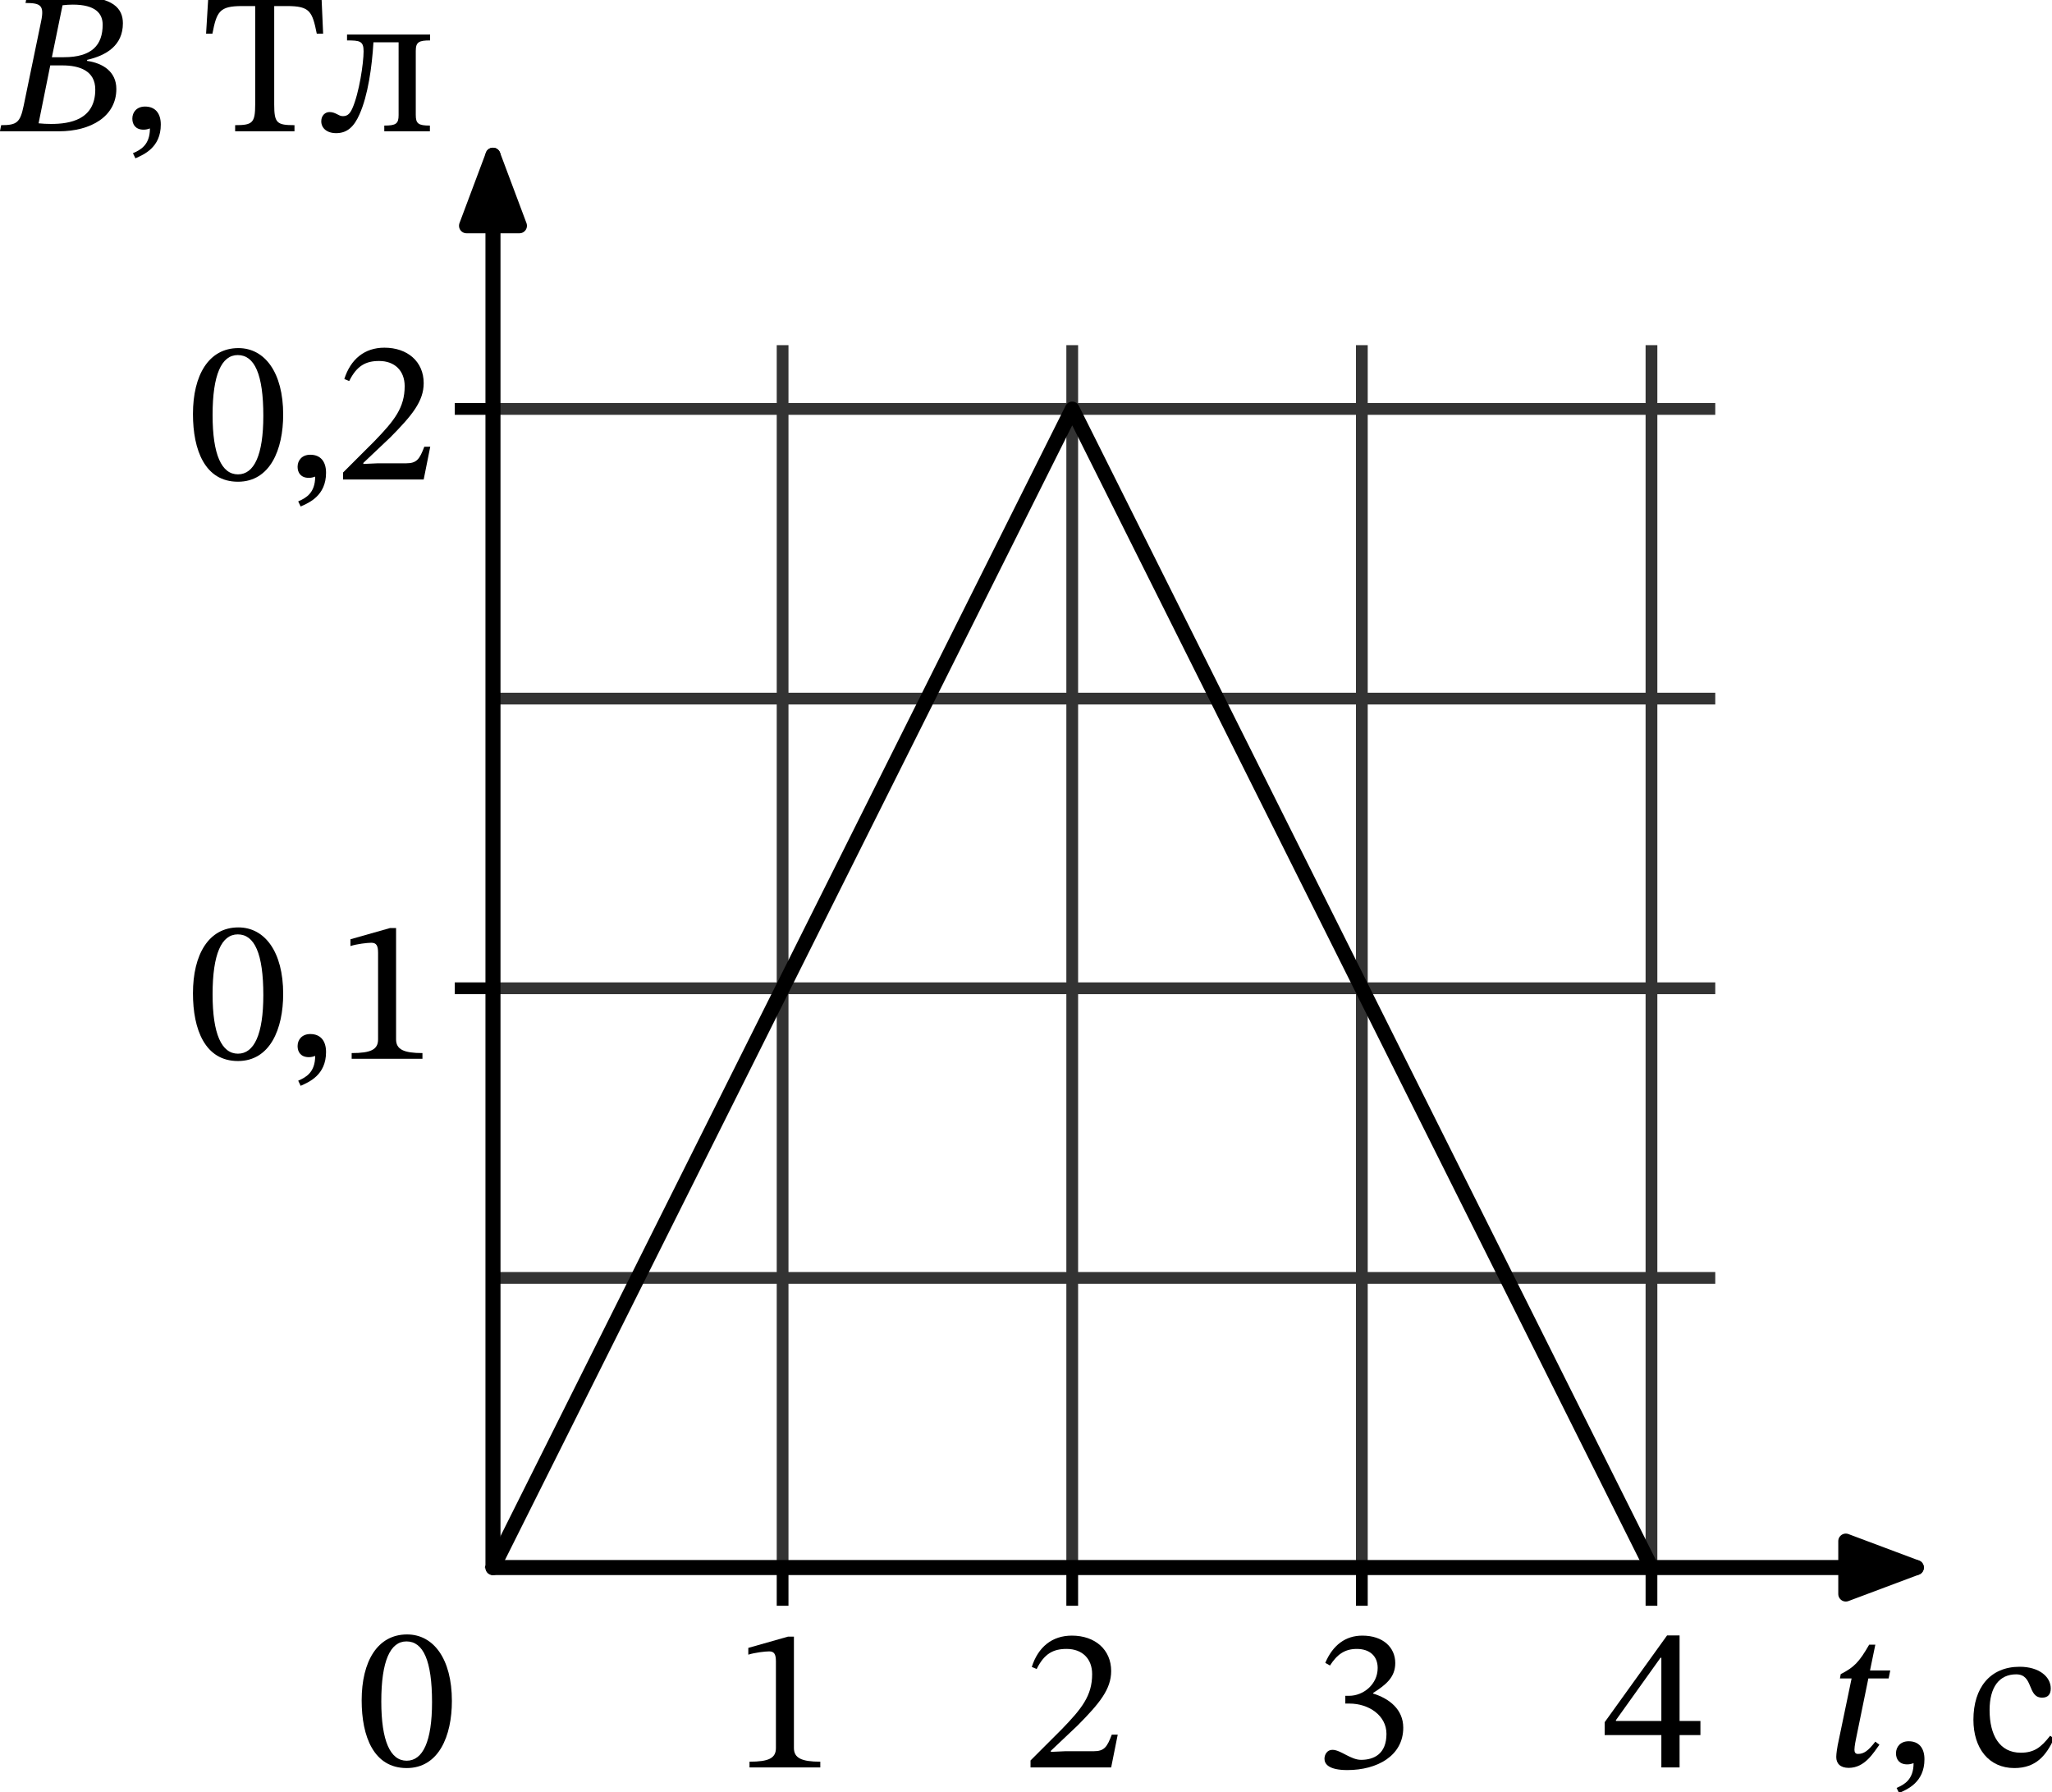 <?xml version="1.0" encoding="UTF-8" standalone="no"?>
<svg
   width="349.152pt"
   height="304.947pt"
   viewBox="0 0 349.152 304.947"
   version="1.1"
   id="svg37"
   sodipodi:docname="965t.svg"
   xmlns:inkscape="http://www.inkscape.org/namespaces/inkscape"
   xmlns:sodipodi="http://sodipodi.sourceforge.net/DTD/sodipodi-0.dtd"
   xmlns:xlink="http://www.w3.org/1999/xlink"
   xmlns="http://www.w3.org/2000/svg"
   xmlns:svg="http://www.w3.org/2000/svg"
   xmlns:rdf="http://www.w3.org/1999/02/22-rdf-syntax-ns#"
   xmlns:cc="http://creativecommons.org/ns#"
   xmlns:dc="http://purl.org/dc/elements/1.1/">
  <sodipodi:namedview
     id="namedview37"
     pagecolor="#ffffff"
     bordercolor="#000000"
     borderopacity="0.25"
     inkscape:showpageshadow="2"
     inkscape:pageopacity="0.0"
     inkscape:pagecheckerboard="0"
     inkscape:deskcolor="#d1d1d1"
     inkscape:document-units="pt" />
  <defs
     id="defs1">
    <style
       type="text/css"
       id="style1">*{stroke-linejoin: round; stroke-linecap: butt}</style>
  </defs>
  <g
     id="figure_1"
     transform="translate(-6.759,-8.762)">
    <g
       id="axes_1">
      <g
         id="line2d_1">
        <path
           d="M 139.92,275.457 V 68.481"
           style="fill:none;stroke:#333333;stroke-width:2;stroke-linecap:square"
           id="path3" />
      </g>
      <g
         id="line2d_2">
        <path
           d="M 189.2,275.457 V 68.481"
           style="fill:none;stroke:#333333;stroke-width:2;stroke-linecap:square"
           id="path4" />
      </g>
      <g
         id="line2d_3">
        <path
           d="M 238.48,275.457 V 68.481"
           style="fill:none;stroke:#333333;stroke-width:2;stroke-linecap:square"
           id="path5" />
      </g>
      <g
         id="line2d_4">
        <path
           d="M 287.76,275.457 V 68.481"
           style="fill:none;stroke:#333333;stroke-width:2;stroke-linecap:square"
           id="path6" />
      </g>
      <g
         id="line2d_5">
        <path
           d="M 90.64,226.177 H 297.616"
           style="fill:none;stroke:#333333;stroke-width:2;stroke-linecap:square"
           id="path7" />
      </g>
      <g
         id="line2d_6">
        <path
           d="M 90.64,176.897 H 297.616"
           style="fill:none;stroke:#333333;stroke-width:2;stroke-linecap:square"
           id="path8" />
      </g>
      <g
         id="line2d_7">
        <path
           d="M 90.64,127.617 H 297.616"
           style="fill:none;stroke:#333333;stroke-width:2;stroke-linecap:square"
           id="path9" />
      </g>
      <g
         id="line2d_8">
        <path
           d="M 90.64,78.337 H 297.616"
           style="fill:none;stroke:#333333;stroke-width:2;stroke-linecap:square"
           id="path10" />
      </g>
      <g
         id="matplotlib.axis_1">
        <g
           id="xtick_1">
          <g
             id="line2d_9">
            <defs
               id="defs10">
              <path
                 id="m788f60157d"
                 d="M 0,0 V 6.5"
                 style="stroke:#000000;stroke-width:2" />
            </defs>
            <g
               id="g10">
              <use
                 xlink:href="#m788f60157d"
                 x="139.92"
                 y="275.457"
                 style="stroke:#000000;stroke-width:2"
                 id="use10" />
            </g>
          </g>
          <g
             id="text_1">
            <!-- 1 -->
            <g
               transform="matrix(0.34,0,0,-0.34,131.505,309.459)"
               id="g11">
              <defs
                 id="defs11">
                <path
                   id="STIXTwoText-Regular-31"
                   d="m 2726,0 v 179 c -588,0 -825,115 -825,429 V 4090 H 1715 L 474,3738 v -212 c 198,64 524,103 652,103 160,0 212,-90 212,-314 V 608 C 1338,288 1114,179 512,179 V 0 Z"
                   transform="scale(0.016)" />
              </defs>
              <use
                 xlink:href="#STIXTwoText-Regular-31"
                 id="use11" />
            </g>
          </g>
        </g>
        <g
           id="xtick_2">
          <g
             id="line2d_10">
            <g
               id="g12">
              <use
                 xlink:href="#m788f60157d"
                 x="189.2"
                 y="275.457"
                 style="stroke:#000000;stroke-width:2"
                 id="use12" />
            </g>
          </g>
          <g
             id="text_2">
            <!-- 2 -->
            <g
               transform="matrix(0.34,0,0,-0.34,180.785,309.459)"
               id="g13">
              <defs
                 id="defs12">
                <path
                   id="STIXTwoText-Regular-32"
                   d="m 2765,0 205,1024 H 2784 C 2637,640 2554,506 2214,506 H 1325 L 877,486 v 32 l 845,800 c 678,685 1043,1127 1043,1696 0,672 -506,1108 -1229,1108 -621,0 -1056,-359 -1254,-980 l 153,-64 c 237,480 519,628 935,628 492,0 800,-308 800,-788 0,-672 -320,-1075 -954,-1728 L 243,218 V 0 Z"
                   transform="scale(0.016)" />
              </defs>
              <use
                 xlink:href="#STIXTwoText-Regular-32"
                 id="use13" />
            </g>
          </g>
        </g>
        <g
           id="xtick_3">
          <g
             id="line2d_11">
            <g
               id="g14">
              <use
                 xlink:href="#m788f60157d"
                 x="238.48"
                 y="275.457"
                 style="stroke:#000000;stroke-width:2"
                 id="use14" />
            </g>
          </g>
          <g
             id="text_3">
            <!-- 3 -->
            <g
               transform="matrix(0.34,0,0,-0.34,230.065,309.459)"
               id="g15">
              <defs
                 id="defs14">
                <path
                   id="STIXTwoText-Regular-33"
                   d="m 1094,-83 c 935,0 1748,448 1748,1325 0,569 -429,908 -941,1068 v 20 c 403,256 691,492 691,934 0,486 -378,858 -1030,858 -525,0 -922,-295 -1159,-852 l 147,-83 c 218,339 455,519 839,519 397,0 653,-218 653,-596 0,-518 -455,-870 -890,-870 h -122 v -243 h 128 c 615,0 1159,-378 1159,-947 C 2317,422 1926,237 1523,237 1197,237 883,550 627,550 461,550 378,403 378,269 378,102 518,-83 1094,-83 Z"
                   transform="scale(0.016)" />
              </defs>
              <use
                 xlink:href="#STIXTwoText-Regular-33"
                 id="use15" />
            </g>
          </g>
        </g>
        <g
           id="xtick_4">
          <g
             id="line2d_12">
            <g
               id="g16">
              <use
                 xlink:href="#m788f60157d"
                 x="287.76"
                 y="275.457"
                 style="stroke:#000000;stroke-width:2"
                 id="use16" />
            </g>
          </g>
          <g
             id="text_4">
            <!-- 4 -->
            <g
               transform="matrix(0.34,0,0,-0.34,279.345,309.459)"
               id="g17">
              <defs
                 id="defs16">
                <path
                   id="STIXTwoText-Regular-34"
                   d="m 2426,0 v 1011 h 652 v 442 H 2426 V 4128 H 2035 L 83,1414 V 1011 H 1856 V 0 Z M 435,1478 1830,3430 h 26 V 1453 H 435 Z"
                   transform="scale(0.016)" />
              </defs>
              <use
                 xlink:href="#STIXTwoText-Regular-34"
                 id="use17" />
            </g>
          </g>
        </g>
        <g
           id="xtick_5">
          <g
             id="line2d_13" />
          <g
             id="text_5">
            <!-- $t,$с -->
            <g
               transform="matrix(0.34,0,0,-0.34,317.32,309.459)"
               id="g20">
              <defs
                 id="defs17">
                <path
                   id="STIXTwoText-Italic-74"
                   d="m 736,-58 c 506,0 774,474 960,724 l -128,96 C 1344,474 1210,378 1024,378 c -90,0 -109,64 -109,134 0,109 45,320 45,320 l 390,1907 h 634 l 51,250 h -633 l 166,806 H 1376 C 1056,3238 896,3085 486,2874 L 461,2739 H 826 L 390,646 C 378,582 346,390 346,282 346,83 467,-58 736,-58 Z"
                   transform="scale(0.016)" />
                <path
                   id="STIXTwoText-Regular-2c"
                   d="m 448,-845 c 256,115 794,333 794,1056 0,352 -173,563 -493,563 C 493,774 352,602 352,397 352,211 454,51 704,51 c 70,0 128,13 198,39 0,-519 -294,-672 -531,-775 z"
                   transform="scale(0.016)" />
                <path
                   id="STIXTwoText-Regular-441"
                   d="M 2611,947 C 2323,576 2106,416 1690,416 c -660,0 -973,550 -973,1331 0,736 313,1120 832,1120 550,0 339,-729 813,-729 179,0 268,102 268,288 0,371 -371,678 -972,678 C 736,3104 211,2451 211,1446 211,557 691,-64 1491,-64 c 685,0 999,403 1242,922 z"
                   transform="scale(0.016)" />
              </defs>
              <use
                 xlink:href="#STIXTwoText-Italic-74"
                 transform="translate(0,0.703)"
                 id="use18" />
              <use
                 xlink:href="#STIXTwoText-Regular-2c"
                 transform="translate(29.8,0.703)"
                 id="use19" />
              <use
                 xlink:href="#STIXTwoText-Regular-441"
                 transform="translate(70.8,0.703)"
                 id="use20" />
            </g>
          </g>
        </g>
        <g
           id="xtick_6">
          <g
             id="line2d_14" />
          <g
             id="text_6">
            <!-- $0$ -->
            <g
               transform="matrix(0.34,0,0,-0.34,67.356,309.459)"
               id="g21">
              <defs
                 id="defs20">
                <path
                   id="STIXTwoText-Regular-30"
                   d="m 1581,-70 c 1005,0 1414,1004 1414,2099 0,1318 -576,2080 -1401,2080 C 666,4109 173,3264 173,2048 173,915 550,-70 1581,-70 Z m 0,230 c -512,0 -794,614 -794,1856 0,1267 282,1875 787,1875 525,0 800,-601 800,-1901 C 2374,762 2086,160 1581,160 Z"
                   transform="scale(0.016)" />
              </defs>
              <use
                 xlink:href="#STIXTwoText-Regular-30"
                 transform="translate(0,0.797)"
                 id="use21" />
            </g>
          </g>
        </g>
      </g>
      <g
         id="matplotlib.axis_2">
        <g
           id="ytick_1">
          <g
             id="line2d_15">
            <defs
               id="defs21">
              <path
                 id="m29a9c68294"
                 d="M 0,0 H -6.5"
                 style="stroke:#000000;stroke-width:2" />
            </defs>
            <g
               id="g22">
              <use
                 xlink:href="#m29a9c68294"
                 x="90.64"
                 y="176.897"
                 style="stroke:#000000;stroke-width:2"
                 id="use22" />
            </g>
          </g>
          <g
             id="text_7">
            <!-- 0,1 -->
            <g
               transform="matrix(0.34,0,0,-0.34,38.65,188.898)"
               id="g25">
              <use
                 xlink:href="#STIXTwoText-Regular-30"
                 id="use23" />
              <use
                 xlink:href="#STIXTwoText-Regular-2c"
                 x="49.5"
                 id="use24" />
              <use
                 xlink:href="#STIXTwoText-Regular-31"
                 x="74"
                 id="use25" />
            </g>
          </g>
        </g>
        <g
           id="ytick_2">
          <g
             id="line2d_16">
            <g
               id="g26">
              <use
                 xlink:href="#m29a9c68294"
                 x="90.64"
                 y="78.337"
                 style="stroke:#000000;stroke-width:2"
                 id="use26" />
            </g>
          </g>
          <g
             id="text_8">
            <!-- 0,2 -->
            <g
               transform="matrix(0.34,0,0,-0.34,38.65,90.338)"
               id="g29">
              <use
                 xlink:href="#STIXTwoText-Regular-30"
                 id="use27" />
              <use
                 xlink:href="#STIXTwoText-Regular-2c"
                 x="49.5"
                 id="use28" />
              <use
                 xlink:href="#STIXTwoText-Regular-32"
                 x="74"
                 id="use29" />
            </g>
          </g>
        </g>
        <g
           id="ytick_3">
          <g
             id="line2d_17" />
          <g
             id="text_9">
            <!-- $B,$Тл -->
            <g
               transform="matrix(0.34,0,0,-0.34,7.2,31.202)"
               id="g33">
              <defs
                 id="defs29">
                <path
                   id="STIXTwoText-Italic-42"
                   d="m 1760,0 c 1005,0 1798,467 1798,1325 0,537 -416,806 -915,877 v 32 c 608,140 1120,454 1120,1145 0,461 -307,826 -1389,826 H 755 l -38,-192 c 473,0 595,-71 486,-583 L 659,800 C 550,269 442,192 -45,192 L -83,0 Z m -243,230 c -160,0 -243,7 -391,20 l 365,1811 h 378 c 537,0 1030,-167 1030,-755 C 2899,358 2099,230 1517,230 Z m 25,2087 333,1625 c 135,13 192,20 320,20 717,0 935,-282 935,-628 0,-633 -333,-1017 -1216,-1017 z"
                   transform="scale(0.016)" />
                <path
                   id="STIXTwoText-Regular-422"
                   d="m 2861,0 v 192 c -551,0 -634,64 -634,646 v 3079 h 403 c 711,0 788,-167 928,-864 h 199 l -51,1152 H 166 L 96,3053 h 198 c 135,697 224,864 928,864 h 410 V 838 c 0,-582 -90,-646 -627,-646 V 0 Z"
                   transform="scale(0.016)" />
                <path
                   id="STIXTwoText-Regular-43b"
                   d="m 397,-58 c 352,0 563,212 729,589 263,583 391,1485 436,2253 h 787 V 506 c 0,-269 -83,-327 -448,-327 V 0 h 1427 v 179 c -365,0 -442,64 -442,333 v 2003 c 0,275 96,327 448,327 v 185 H 736 v -185 c 403,0 518,-20 518,-340 C 1254,2131 1114,1190 902,717 813,512 717,474 602,474 467,474 384,602 186,602 58,602 -70,499 -70,314 -70,102 102,-58 397,-58 Z"
                   transform="scale(0.016)" />
              </defs>
              <use
                 xlink:href="#STIXTwoText-Italic-42"
                 transform="translate(0,0.297)"
                 id="use30" />
              <use
                 xlink:href="#STIXTwoText-Regular-2c"
                 transform="translate(59.3,0.297)"
                 id="use31" />
              <use
                 xlink:href="#STIXTwoText-Regular-422"
                 transform="translate(100.3,0.297)"
                 id="use32" />
              <use
                 xlink:href="#STIXTwoText-Regular-43b"
                 transform="translate(160.6,0.297)"
                 id="use33" />
            </g>
          </g>
        </g>
      </g>
      <g
         id="line2d_18">
        <path
           d="M 90.64,275.457 189.2,78.337 287.76,275.457"
           clip-path="url(#p16f8f57d66)"
           style="fill:none;stroke:#000000;stroke-width:2.5;stroke-linecap:square"
           id="path33" />
      </g>
      <g
         id="patch_3">
        <path
           d="m 90.64,275.457 q 155.232,0 242.185,0"
           style="fill:none;stroke:#000000;stroke-width:2.56;stroke-linecap:round"
           id="path34" />
        <path
           d="m 320.825,270.957 12,4.5 -12,4.5 z"
           style="stroke:#000000;stroke-width:2.56;stroke-linecap:round"
           id="path35" />
      </g>
      <g
         id="patch_4">
        <path
           d="m 90.64,275.457 q 0,-133.056 0,-240.285"
           style="fill:none;stroke:#000000;stroke-width:2.56;stroke-linecap:round"
           id="path36" />
        <path
           d="m 86.14,47.171 4.5,-12 4.5,12 z"
           style="stroke:#000000;stroke-width:2.56;stroke-linecap:round"
           id="path37" />
      </g>
    </g>
  </g>
  <defs
     id="defs37">
    <clipPath
       id="p16f8f57d66">
      <rect
         x="75.856"
         y="9.345"
         width="325.248"
         height="266.112"
         id="rect37" />
    </clipPath>
  </defs>
</svg>
